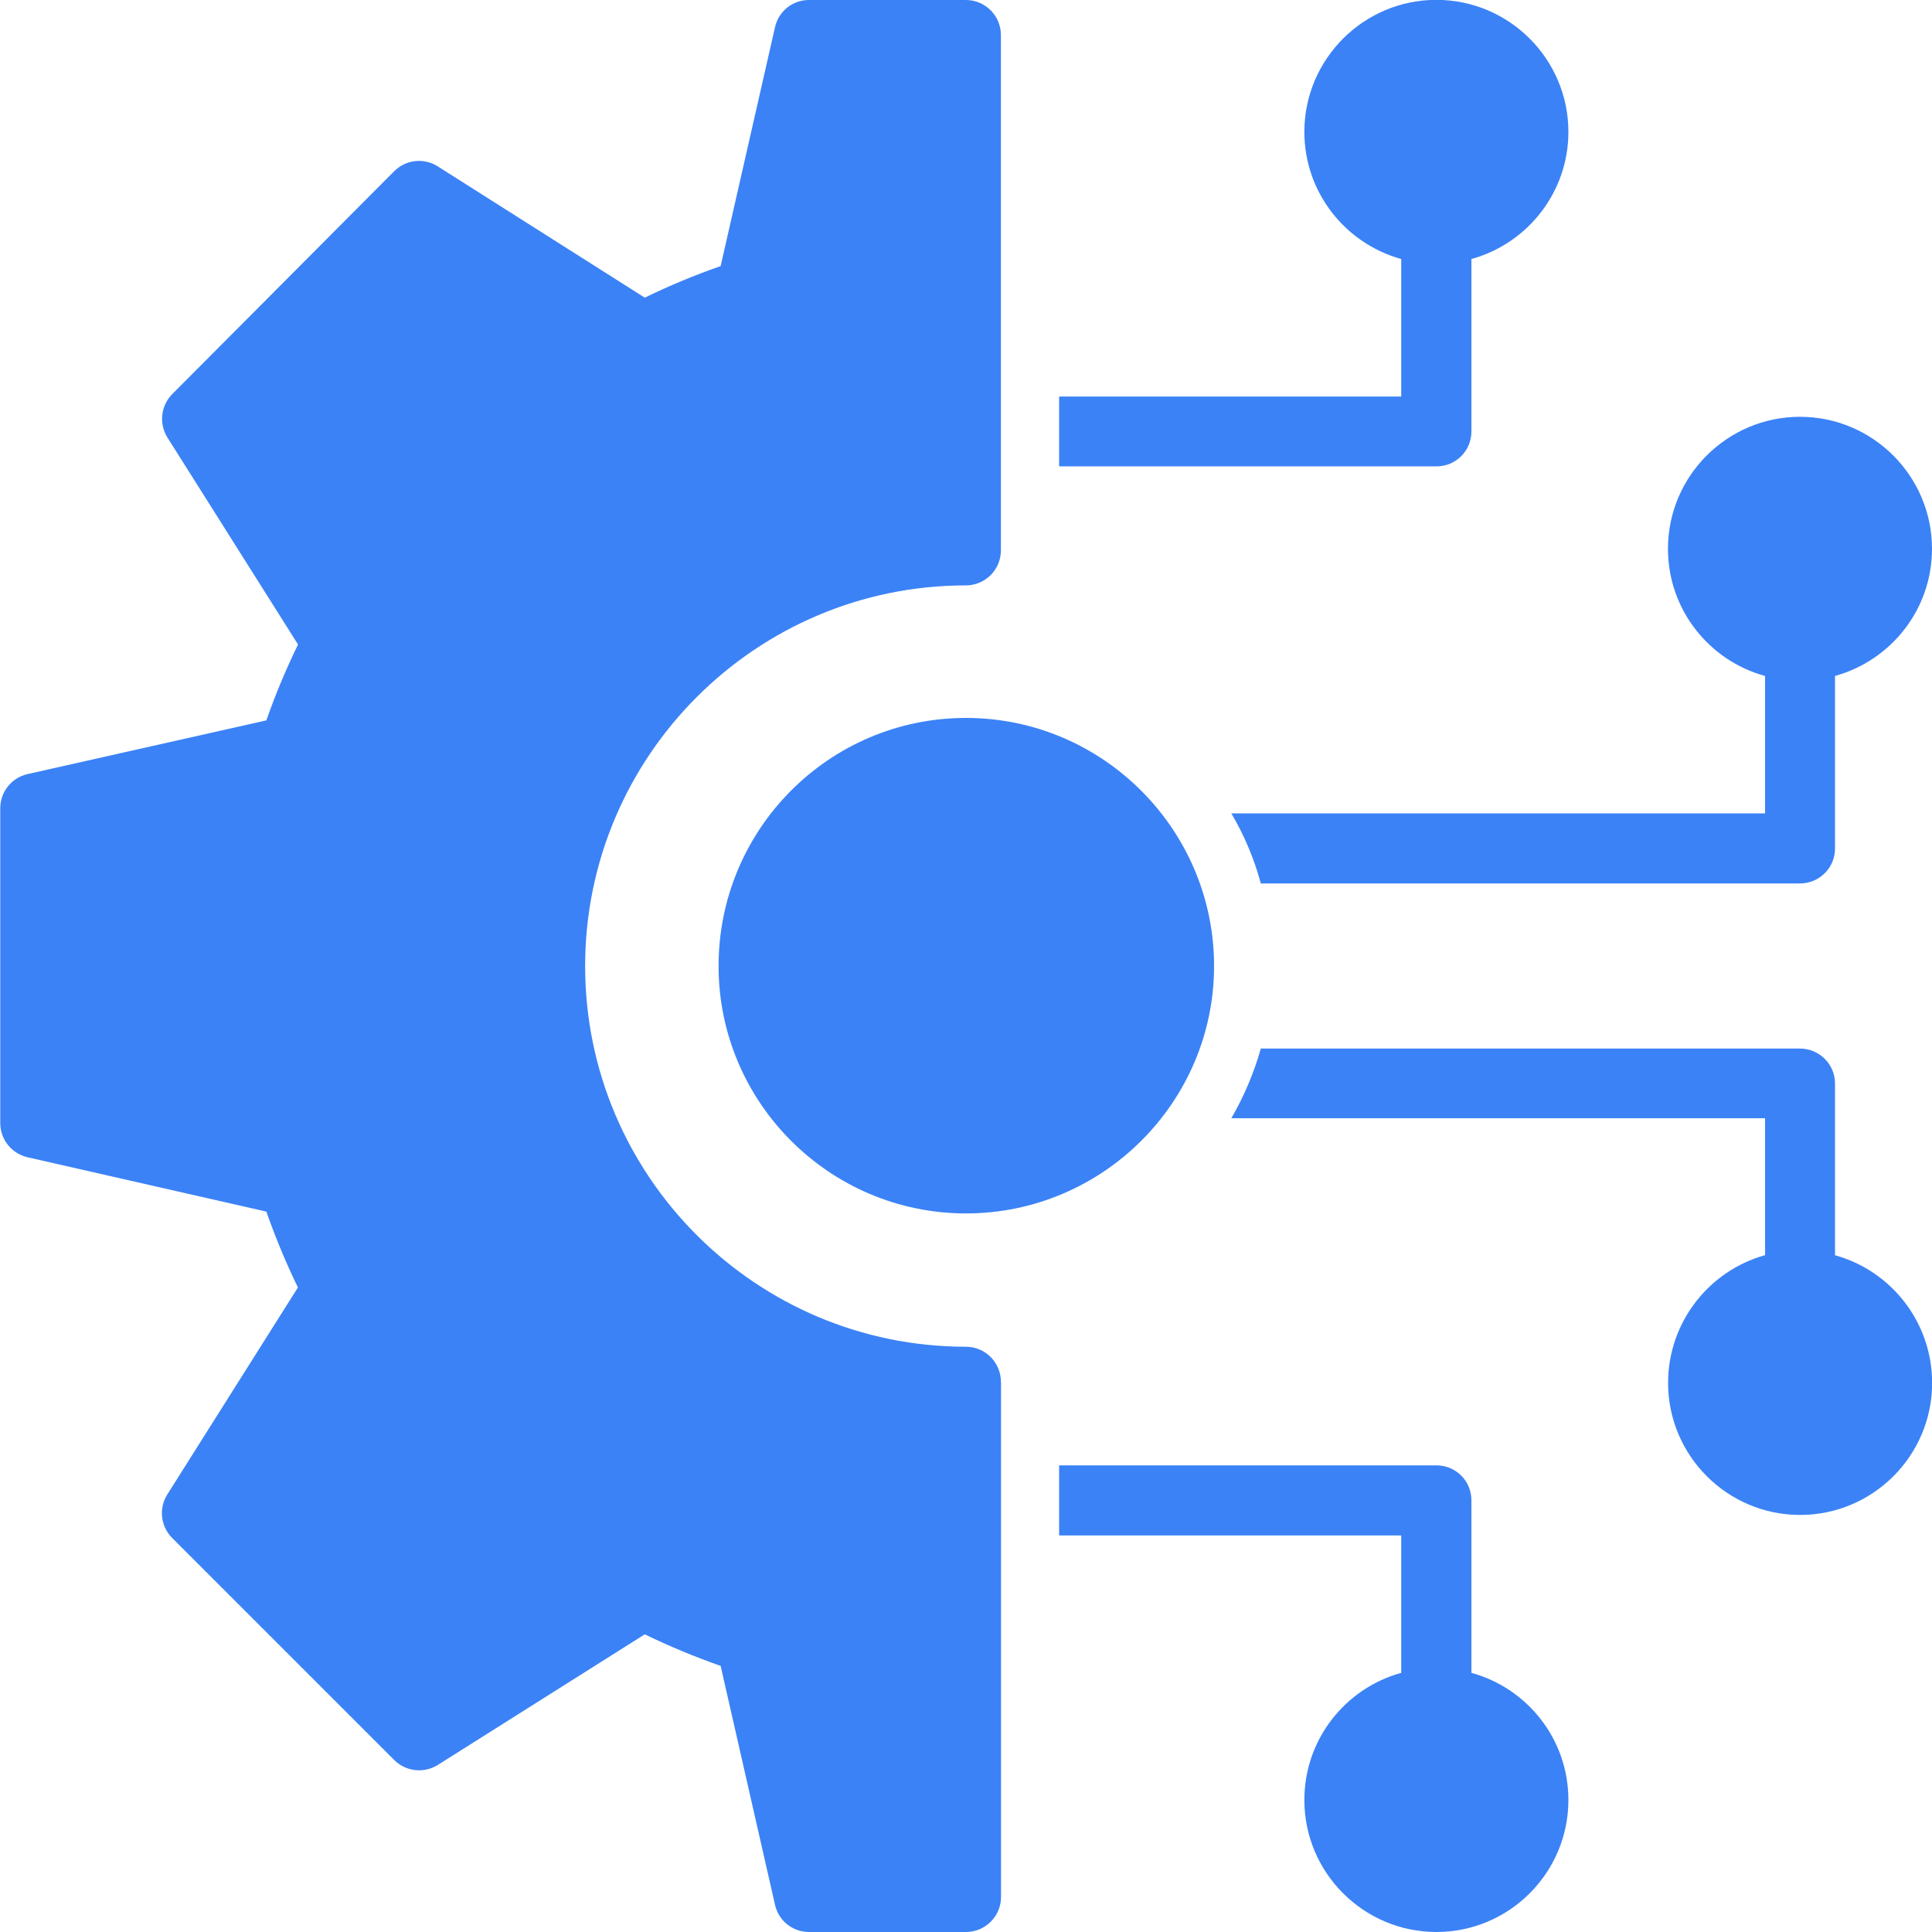 <?xml version="1.0" encoding="UTF-8"?>
<svg id="Layer_2" xmlns="http://www.w3.org/2000/svg" viewBox="0 0 150 150">
  <defs>
    <style>
      .cls-1 {
        fill: #3b82f6;
      }
    </style>
  </defs>
  <g id="Layer_1-2" data-name="Layer_1">
    <g>
      <path class="cls-1" d="M77.72,107.27v40.01c0,1.5-1.22,2.72-2.72,2.72h-12.19c-1.27,0-2.37-.88-2.64-2.12l-4.22-18.54c-2-.7-3.97-1.52-5.89-2.45l-16.07,10.14c-1.07.67-2.47.52-3.37-.37l-17.26-17.26c-.89-.9-1.05-2.3-.37-3.37l10.14-16.07c-.93-1.92-1.75-3.89-2.45-5.89l-18.54-4.22c-1.25-.29-2.12-1.39-2.12-2.66v-24.44c0-1.27.88-2.37,2.12-2.65l18.54-4.17c.69-1.98,1.5-3.92,2.46-5.89l-10.14-16.07c-.67-1.07-.52-2.47.37-3.37L30.61,13.29c.9-.9,2.31-1.06,3.38-.37l16.07,10.19c1.91-.93,3.88-1.75,5.89-2.45l4.22-18.54C60.44.88,61.54,0,62.8,0h12.19c1.5,0,2.72,1.22,2.72,2.72v40.01c0,1.5-1.22,2.72-2.72,2.72-16.3,0-29.56,13.26-29.56,29.56s13.26,29.55,29.56,29.55c1.5,0,2.72,1.22,2.72,2.72h0Z"/>
      <path class="cls-1" d="M55.79,75c0,10.59,8.62,19.21,19.21,19.21s19.26-8.62,19.26-19.21-8.64-19.26-19.26-19.26-19.21,8.64-19.21,19.26Z"/>
      <path class="cls-1" d="M114.24,33.5v-13.39c4.33-1.19,7.53-5.16,7.53-9.87,0-5.65-4.6-10.25-10.25-10.25s-10.25,4.6-10.25,10.25c0,4.71,3.19,8.67,7.52,9.87v10.68h-26.56v5.42h29.3c1.5,0,2.71-1.21,2.71-2.71Z"/>
      <path class="cls-1" d="M114.24,129.88v-13.4c0-1.5-1.21-2.71-2.71-2.71h-29.3v5.44h26.56v10.67c-4.33,1.19-7.52,5.16-7.52,9.87,0,5.65,4.6,10.25,10.25,10.25s10.25-4.59,10.25-10.25c0-4.72-3.19-8.68-7.53-9.87Z"/>
      <path class="cls-1" d="M137.04,52.49v10.66h-41.44c1,1.7,1.77,3.51,2.29,5.44h41.86c1.5,0,2.72-1.21,2.72-2.71v-13.4c4.34-1.2,7.53-5.16,7.53-9.87,0-5.65-4.6-10.25-10.25-10.25s-10.25,4.6-10.25,10.25c0,4.71,3.19,8.68,7.53,9.87h0Z"/>
      <path class="cls-1" d="M142.47,97.46v-13.34c0-1.5-1.23-2.71-2.72-2.71h-41.86c-.54,1.91-1.32,3.74-2.29,5.41h41.44v10.63c-4.33,1.2-7.53,5.19-7.53,9.92,0,5.65,4.6,10.25,10.25,10.25s10.25-4.6,10.25-10.25c0-4.72-3.19-8.71-7.53-9.91h0Z"/>
    </g>
  </g>
</svg>
